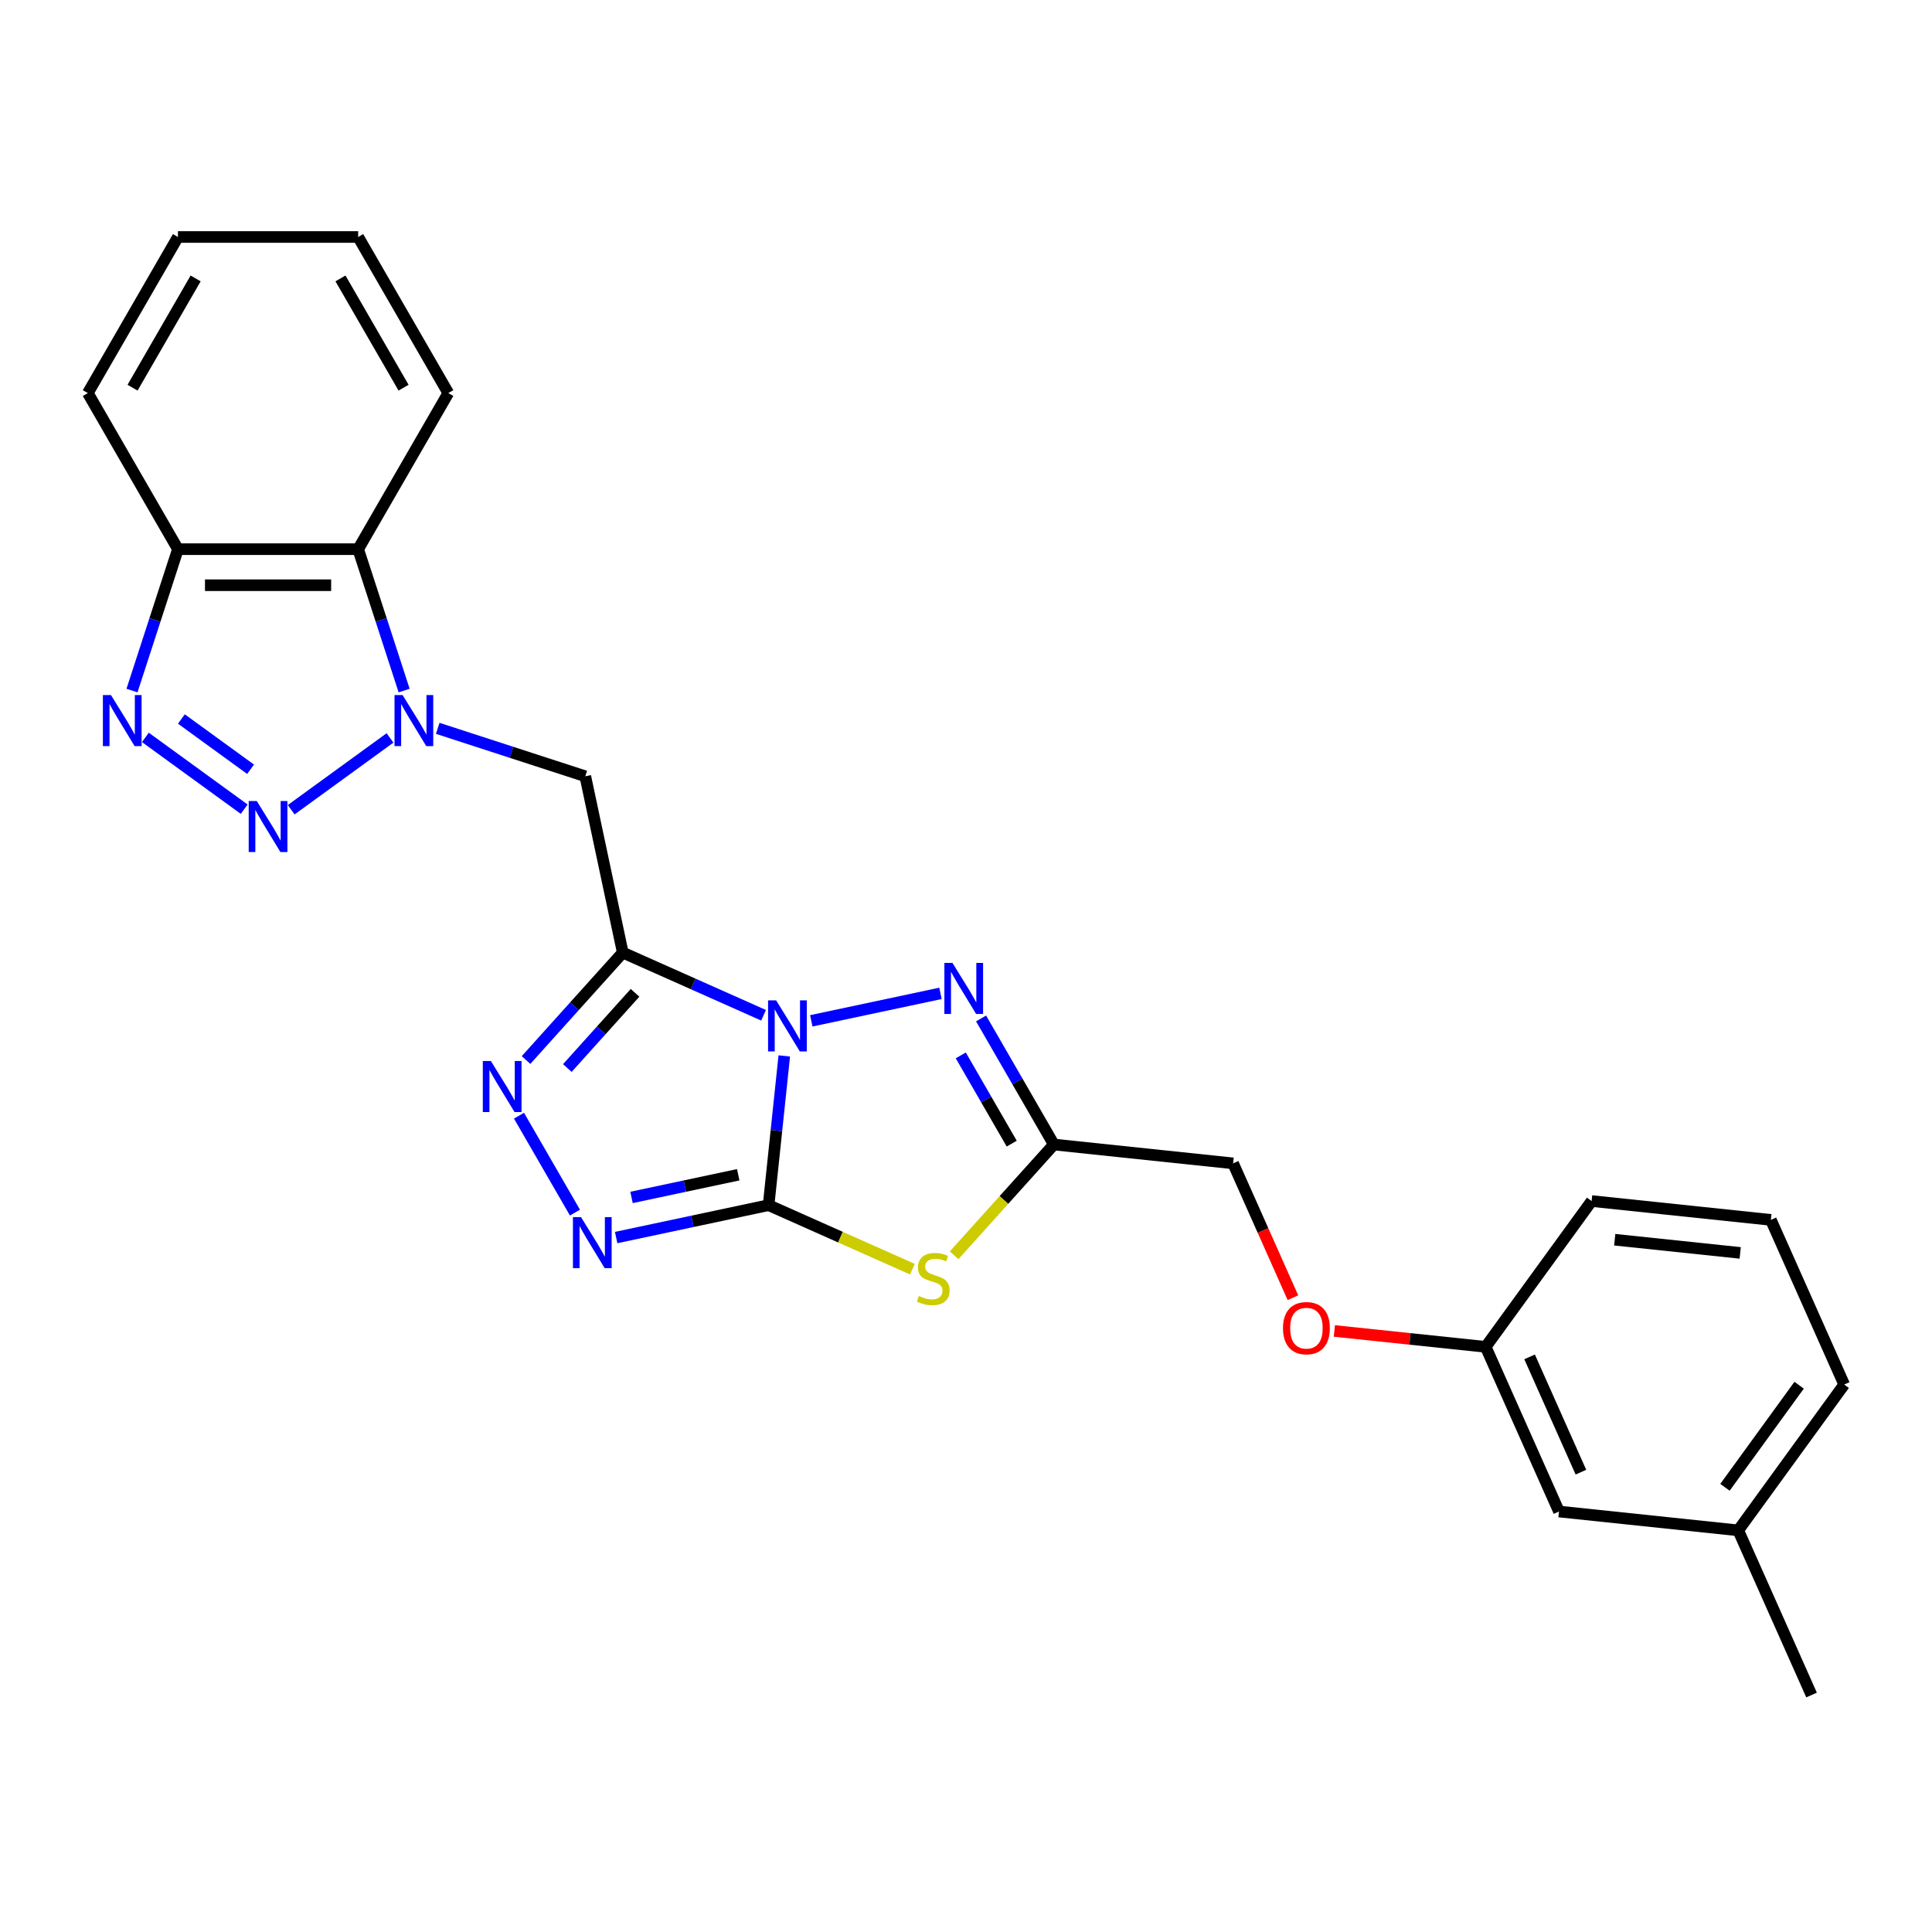 <?xml version='1.0' encoding='iso-8859-1'?>
<svg version='1.1' baseProfile='full'
              xmlns='http://www.w3.org/2000/svg'
                      xmlns:rdkit='http://www.rdkit.org/xml'
                      xmlns:xlink='http://www.w3.org/1999/xlink'
                  xml:space='preserve'
width='1000px' height='1000px' viewBox='0 0 1000 1000'>
<!-- END OF HEADER -->
<rect style='opacity:1.0;fill:#FFFFFF;stroke:none' width='1000' height='1000' x='0' y='0'> </rect>
<path class='bond-0' d='M 405.939,546.547 L 401.88,585.167' style='fill:none;fill-rule:evenodd;stroke:#0000FF;stroke-width:6px;stroke-linecap:butt;stroke-linejoin:miter;stroke-opacity:1' />
<path class='bond-0' d='M 401.88,585.167 L 397.821,623.786' style='fill:none;fill-rule:evenodd;stroke:#000000;stroke-width:6px;stroke-linecap:butt;stroke-linejoin:miter;stroke-opacity:1' />
<path class='bond-1' d='M 395.221,525.505 L 358.783,509.282' style='fill:none;fill-rule:evenodd;stroke:#0000FF;stroke-width:6px;stroke-linecap:butt;stroke-linejoin:miter;stroke-opacity:1' />
<path class='bond-1' d='M 358.783,509.282 L 322.346,493.059' style='fill:none;fill-rule:evenodd;stroke:#000000;stroke-width:6px;stroke-linecap:butt;stroke-linejoin:miter;stroke-opacity:1' />
<path class='bond-5' d='M 419.925,528.379 L 486.791,514.166' style='fill:none;fill-rule:evenodd;stroke:#0000FF;stroke-width:6px;stroke-linecap:butt;stroke-linejoin:miter;stroke-opacity:1' />
<path class='bond-2' d='M 397.821,623.786 L 435.033,640.354' style='fill:none;fill-rule:evenodd;stroke:#000000;stroke-width:6px;stroke-linecap:butt;stroke-linejoin:miter;stroke-opacity:1' />
<path class='bond-2' d='M 435.033,640.354 L 472.245,656.922' style='fill:none;fill-rule:evenodd;stroke:#CCCC00;stroke-width:6px;stroke-linecap:butt;stroke-linejoin:miter;stroke-opacity:1' />
<path class='bond-6' d='M 397.821,623.786 L 358.37,632.172' style='fill:none;fill-rule:evenodd;stroke:#000000;stroke-width:6px;stroke-linecap:butt;stroke-linejoin:miter;stroke-opacity:1' />
<path class='bond-6' d='M 358.37,632.172 L 318.919,640.557' style='fill:none;fill-rule:evenodd;stroke:#0000FF;stroke-width:6px;stroke-linecap:butt;stroke-linejoin:miter;stroke-opacity:1' />
<path class='bond-6' d='M 382.107,608.051 L 354.491,613.921' style='fill:none;fill-rule:evenodd;stroke:#000000;stroke-width:6px;stroke-linecap:butt;stroke-linejoin:miter;stroke-opacity:1' />
<path class='bond-6' d='M 354.491,613.921 L 326.875,619.791' style='fill:none;fill-rule:evenodd;stroke:#0000FF;stroke-width:6px;stroke-linecap:butt;stroke-linejoin:miter;stroke-opacity:1' />
<path class='bond-7' d='M 322.346,493.059 L 297.309,520.865' style='fill:none;fill-rule:evenodd;stroke:#000000;stroke-width:6px;stroke-linecap:butt;stroke-linejoin:miter;stroke-opacity:1' />
<path class='bond-7' d='M 297.309,520.865 L 272.273,548.671' style='fill:none;fill-rule:evenodd;stroke:#0000FF;stroke-width:6px;stroke-linecap:butt;stroke-linejoin:miter;stroke-opacity:1' />
<path class='bond-7' d='M 328.701,513.886 L 311.175,533.35' style='fill:none;fill-rule:evenodd;stroke:#000000;stroke-width:6px;stroke-linecap:butt;stroke-linejoin:miter;stroke-opacity:1' />
<path class='bond-7' d='M 311.175,533.35 L 293.65,552.814' style='fill:none;fill-rule:evenodd;stroke:#0000FF;stroke-width:6px;stroke-linecap:butt;stroke-linejoin:miter;stroke-opacity:1' />
<path class='bond-8' d='M 322.346,493.059 L 302.949,401.805' style='fill:none;fill-rule:evenodd;stroke:#000000;stroke-width:6px;stroke-linecap:butt;stroke-linejoin:miter;stroke-opacity:1' />
<path class='bond-26' d='M 493.852,649.733 L 519.663,621.068' style='fill:none;fill-rule:evenodd;stroke:#CCCC00;stroke-width:6px;stroke-linecap:butt;stroke-linejoin:miter;stroke-opacity:1' />
<path class='bond-26' d='M 519.663,621.068 L 545.473,592.402' style='fill:none;fill-rule:evenodd;stroke:#000000;stroke-width:6px;stroke-linecap:butt;stroke-linejoin:miter;stroke-opacity:1' />
<path class='bond-3' d='M 226.575,376.989 L 264.762,389.397' style='fill:none;fill-rule:evenodd;stroke:#0000FF;stroke-width:6px;stroke-linecap:butt;stroke-linejoin:miter;stroke-opacity:1' />
<path class='bond-3' d='M 264.762,389.397 L 302.949,401.805' style='fill:none;fill-rule:evenodd;stroke:#000000;stroke-width:6px;stroke-linecap:butt;stroke-linejoin:miter;stroke-opacity:1' />
<path class='bond-4' d='M 201.871,381.95 L 150.717,419.115' style='fill:none;fill-rule:evenodd;stroke:#0000FF;stroke-width:6px;stroke-linecap:butt;stroke-linejoin:miter;stroke-opacity:1' />
<path class='bond-11' d='M 209.173,357.433 L 197.283,320.841' style='fill:none;fill-rule:evenodd;stroke:#0000FF;stroke-width:6px;stroke-linecap:butt;stroke-linejoin:miter;stroke-opacity:1' />
<path class='bond-11' d='M 197.283,320.841 L 185.394,284.249' style='fill:none;fill-rule:evenodd;stroke:#000000;stroke-width:6px;stroke-linecap:butt;stroke-linejoin:miter;stroke-opacity:1' />
<path class='bond-10' d='M 126.395,418.838 L 75.242,381.673' style='fill:none;fill-rule:evenodd;stroke:#0000FF;stroke-width:6px;stroke-linecap:butt;stroke-linejoin:miter;stroke-opacity:1' />
<path class='bond-10' d='M 129.69,398.168 L 93.882,372.153' style='fill:none;fill-rule:evenodd;stroke:#0000FF;stroke-width:6px;stroke-linecap:butt;stroke-linejoin:miter;stroke-opacity:1' />
<path class='bond-9' d='M 507.801,527.15 L 526.637,559.776' style='fill:none;fill-rule:evenodd;stroke:#0000FF;stroke-width:6px;stroke-linecap:butt;stroke-linejoin:miter;stroke-opacity:1' />
<path class='bond-9' d='M 526.637,559.776 L 545.473,592.402' style='fill:none;fill-rule:evenodd;stroke:#000000;stroke-width:6px;stroke-linecap:butt;stroke-linejoin:miter;stroke-opacity:1' />
<path class='bond-9' d='M 497.293,546.267 L 510.478,569.105' style='fill:none;fill-rule:evenodd;stroke:#0000FF;stroke-width:6px;stroke-linecap:butt;stroke-linejoin:miter;stroke-opacity:1' />
<path class='bond-9' d='M 510.478,569.105 L 523.664,591.943' style='fill:none;fill-rule:evenodd;stroke:#000000;stroke-width:6px;stroke-linecap:butt;stroke-linejoin:miter;stroke-opacity:1' />
<path class='bond-27' d='M 297.594,627.64 L 268.635,577.483' style='fill:none;fill-rule:evenodd;stroke:#0000FF;stroke-width:6px;stroke-linecap:butt;stroke-linejoin:miter;stroke-opacity:1' />
<path class='bond-13' d='M 545.473,592.402 L 638.255,602.154' style='fill:none;fill-rule:evenodd;stroke:#000000;stroke-width:6px;stroke-linecap:butt;stroke-linejoin:miter;stroke-opacity:1' />
<path class='bond-28' d='M 68.322,357.433 L 80.211,320.841' style='fill:none;fill-rule:evenodd;stroke:#0000FF;stroke-width:6px;stroke-linecap:butt;stroke-linejoin:miter;stroke-opacity:1' />
<path class='bond-28' d='M 80.211,320.841 L 92.101,284.249' style='fill:none;fill-rule:evenodd;stroke:#000000;stroke-width:6px;stroke-linecap:butt;stroke-linejoin:miter;stroke-opacity:1' />
<path class='bond-12' d='M 185.394,284.249 L 92.101,284.249' style='fill:none;fill-rule:evenodd;stroke:#000000;stroke-width:6px;stroke-linecap:butt;stroke-linejoin:miter;stroke-opacity:1' />
<path class='bond-12' d='M 171.4,302.908 L 106.095,302.908' style='fill:none;fill-rule:evenodd;stroke:#000000;stroke-width:6px;stroke-linecap:butt;stroke-linejoin:miter;stroke-opacity:1' />
<path class='bond-18' d='M 185.394,284.249 L 232.04,203.455' style='fill:none;fill-rule:evenodd;stroke:#000000;stroke-width:6px;stroke-linecap:butt;stroke-linejoin:miter;stroke-opacity:1' />
<path class='bond-19' d='M 92.101,284.249 L 45.455,203.455' style='fill:none;fill-rule:evenodd;stroke:#000000;stroke-width:6px;stroke-linecap:butt;stroke-linejoin:miter;stroke-opacity:1' />
<path class='bond-14' d='M 638.255,602.154 L 653.735,636.921' style='fill:none;fill-rule:evenodd;stroke:#000000;stroke-width:6px;stroke-linecap:butt;stroke-linejoin:miter;stroke-opacity:1' />
<path class='bond-14' d='M 653.735,636.921 L 669.214,671.689' style='fill:none;fill-rule:evenodd;stroke:#FF0000;stroke-width:6px;stroke-linecap:butt;stroke-linejoin:miter;stroke-opacity:1' />
<path class='bond-15' d='M 690.661,688.9 L 729.822,693.016' style='fill:none;fill-rule:evenodd;stroke:#FF0000;stroke-width:6px;stroke-linecap:butt;stroke-linejoin:miter;stroke-opacity:1' />
<path class='bond-15' d='M 729.822,693.016 L 768.982,697.132' style='fill:none;fill-rule:evenodd;stroke:#000000;stroke-width:6px;stroke-linecap:butt;stroke-linejoin:miter;stroke-opacity:1' />
<path class='bond-16' d='M 768.982,697.132 L 806.928,782.36' style='fill:none;fill-rule:evenodd;stroke:#000000;stroke-width:6px;stroke-linecap:butt;stroke-linejoin:miter;stroke-opacity:1' />
<path class='bond-16' d='M 791.719,702.327 L 818.281,761.986' style='fill:none;fill-rule:evenodd;stroke:#000000;stroke-width:6px;stroke-linecap:butt;stroke-linejoin:miter;stroke-opacity:1' />
<path class='bond-21' d='M 768.982,697.132 L 823.818,621.657' style='fill:none;fill-rule:evenodd;stroke:#000000;stroke-width:6px;stroke-linecap:butt;stroke-linejoin:miter;stroke-opacity:1' />
<path class='bond-17' d='M 806.928,782.36 L 899.709,792.111' style='fill:none;fill-rule:evenodd;stroke:#000000;stroke-width:6px;stroke-linecap:butt;stroke-linejoin:miter;stroke-opacity:1' />
<path class='bond-23' d='M 899.709,792.111 L 937.655,877.338' style='fill:none;fill-rule:evenodd;stroke:#000000;stroke-width:6px;stroke-linecap:butt;stroke-linejoin:miter;stroke-opacity:1' />
<path class='bond-30' d='M 899.709,792.111 L 954.545,716.636' style='fill:none;fill-rule:evenodd;stroke:#000000;stroke-width:6px;stroke-linecap:butt;stroke-linejoin:miter;stroke-opacity:1' />
<path class='bond-30' d='M 892.84,769.823 L 931.225,716.99' style='fill:none;fill-rule:evenodd;stroke:#000000;stroke-width:6px;stroke-linecap:butt;stroke-linejoin:miter;stroke-opacity:1' />
<path class='bond-24' d='M 232.04,203.455 L 185.394,122.662' style='fill:none;fill-rule:evenodd;stroke:#000000;stroke-width:6px;stroke-linecap:butt;stroke-linejoin:miter;stroke-opacity:1' />
<path class='bond-24' d='M 208.884,200.666 L 176.232,144.11' style='fill:none;fill-rule:evenodd;stroke:#000000;stroke-width:6px;stroke-linecap:butt;stroke-linejoin:miter;stroke-opacity:1' />
<path class='bond-29' d='M 45.455,203.455 L 92.101,122.662' style='fill:none;fill-rule:evenodd;stroke:#000000;stroke-width:6px;stroke-linecap:butt;stroke-linejoin:miter;stroke-opacity:1' />
<path class='bond-29' d='M 68.61,200.666 L 101.263,144.11' style='fill:none;fill-rule:evenodd;stroke:#000000;stroke-width:6px;stroke-linecap:butt;stroke-linejoin:miter;stroke-opacity:1' />
<path class='bond-20' d='M 916.6,631.409 L 823.818,621.657' style='fill:none;fill-rule:evenodd;stroke:#000000;stroke-width:6px;stroke-linecap:butt;stroke-linejoin:miter;stroke-opacity:1' />
<path class='bond-20' d='M 900.732,648.502 L 835.785,641.676' style='fill:none;fill-rule:evenodd;stroke:#000000;stroke-width:6px;stroke-linecap:butt;stroke-linejoin:miter;stroke-opacity:1' />
<path class='bond-22' d='M 916.6,631.409 L 954.545,716.636' style='fill:none;fill-rule:evenodd;stroke:#000000;stroke-width:6px;stroke-linecap:butt;stroke-linejoin:miter;stroke-opacity:1' />
<path class='bond-25' d='M 185.394,122.662 L 92.101,122.662' style='fill:none;fill-rule:evenodd;stroke:#000000;stroke-width:6px;stroke-linecap:butt;stroke-linejoin:miter;stroke-opacity:1' />
<path  class='atom-0' d='M 401.733 517.794
L 410.39 531.788
Q 411.249 533.169, 412.629 535.669
Q 414.01 538.169, 414.085 538.319
L 414.085 517.794
L 417.593 517.794
L 417.593 544.215
L 413.973 544.215
L 404.681 528.915
Q 403.599 527.124, 402.442 525.071
Q 401.322 523.019, 400.987 522.384
L 400.987 544.215
L 397.553 544.215
L 397.553 517.794
L 401.733 517.794
' fill='#0000FF'/>
<path  class='atom-3' d='M 475.585 670.8
Q 475.884 670.912, 477.115 671.434
Q 478.346 671.957, 479.69 672.292
Q 481.071 672.591, 482.414 672.591
Q 484.914 672.591, 486.37 671.397
Q 487.825 670.165, 487.825 668.038
Q 487.825 666.583, 487.079 665.687
Q 486.37 664.792, 485.25 664.307
Q 484.131 663.822, 482.265 663.262
Q 479.914 662.553, 478.496 661.881
Q 477.115 661.209, 476.107 659.791
Q 475.137 658.373, 475.137 655.985
Q 475.137 652.664, 477.376 650.611
Q 479.653 648.559, 484.131 648.559
Q 487.191 648.559, 490.661 650.014
L 489.803 652.888
Q 486.631 651.582, 484.243 651.582
Q 481.668 651.582, 480.25 652.664
Q 478.832 653.709, 478.869 655.537
Q 478.869 656.955, 479.578 657.813
Q 480.324 658.672, 481.369 659.157
Q 482.451 659.642, 484.243 660.202
Q 486.631 660.948, 488.049 661.694
Q 489.467 662.441, 490.474 663.971
Q 491.519 665.463, 491.519 668.038
Q 491.519 671.695, 489.056 673.673
Q 486.631 675.614, 482.563 675.614
Q 480.212 675.614, 478.421 675.091
Q 476.667 674.606, 474.577 673.748
L 475.585 670.8
' fill='#CCCC00'/>
<path  class='atom-4' d='M 208.382 359.766
L 217.04 373.76
Q 217.898 375.14, 219.279 377.641
Q 220.66 380.141, 220.734 380.29
L 220.734 359.766
L 224.242 359.766
L 224.242 386.186
L 220.622 386.186
L 211.331 370.886
Q 210.248 369.095, 209.092 367.043
Q 207.972 364.99, 207.636 364.356
L 207.636 386.186
L 204.203 386.186
L 204.203 359.766
L 208.382 359.766
' fill='#0000FF'/>
<path  class='atom-5' d='M 132.907 414.602
L 141.565 428.596
Q 142.423 429.976, 143.804 432.477
Q 145.184 434.977, 145.259 435.126
L 145.259 414.602
L 148.767 414.602
L 148.767 441.022
L 145.147 441.022
L 135.855 425.722
Q 134.773 423.931, 133.616 421.879
Q 132.497 419.826, 132.161 419.192
L 132.161 441.022
L 128.728 441.022
L 128.728 414.602
L 132.907 414.602
' fill='#0000FF'/>
<path  class='atom-6' d='M 492.987 498.398
L 501.644 512.392
Q 502.503 513.772, 503.884 516.273
Q 505.264 518.773, 505.339 518.922
L 505.339 498.398
L 508.847 498.398
L 508.847 524.818
L 505.227 524.818
L 495.935 509.518
Q 494.853 507.727, 493.696 505.675
Q 492.576 503.622, 492.241 502.988
L 492.241 524.818
L 488.807 524.818
L 488.807 498.398
L 492.987 498.398
' fill='#0000FF'/>
<path  class='atom-7' d='M 300.727 629.973
L 309.385 643.966
Q 310.243 645.347, 311.624 647.847
Q 313.004 650.348, 313.079 650.497
L 313.079 629.973
L 316.587 629.973
L 316.587 656.393
L 312.967 656.393
L 303.675 641.093
Q 302.593 639.302, 301.436 637.249
Q 300.317 635.197, 299.981 634.563
L 299.981 656.393
L 296.548 656.393
L 296.548 629.973
L 300.727 629.973
' fill='#0000FF'/>
<path  class='atom-8' d='M 254.081 549.179
L 262.738 563.173
Q 263.597 564.553, 264.977 567.054
Q 266.358 569.554, 266.433 569.703
L 266.433 549.179
L 269.941 549.179
L 269.941 575.599
L 266.321 575.599
L 257.029 560.299
Q 255.947 558.508, 254.79 556.456
Q 253.67 554.403, 253.334 553.769
L 253.334 575.599
L 249.901 575.599
L 249.901 549.179
L 254.081 549.179
' fill='#0000FF'/>
<path  class='atom-11' d='M 57.432 359.766
L 66.089 373.76
Q 66.948 375.14, 68.328 377.641
Q 69.709 380.141, 69.784 380.29
L 69.784 359.766
L 73.291 359.766
L 73.291 386.186
L 69.672 386.186
L 60.38 370.886
Q 59.298 369.095, 58.141 367.043
Q 57.021 364.99, 56.685 364.356
L 56.685 386.186
L 53.252 386.186
L 53.252 359.766
L 57.432 359.766
' fill='#0000FF'/>
<path  class='atom-15' d='M 664.073 687.455
Q 664.073 681.111, 667.207 677.566
Q 670.342 674.021, 676.201 674.021
Q 682.059 674.021, 685.194 677.566
Q 688.329 681.111, 688.329 687.455
Q 688.329 693.874, 685.157 697.531
Q 681.985 701.151, 676.201 701.151
Q 670.379 701.151, 667.207 697.531
Q 664.073 693.911, 664.073 687.455
M 676.201 698.165
Q 680.231 698.165, 682.395 695.478
Q 684.597 692.754, 684.597 687.455
Q 684.597 682.268, 682.395 679.656
Q 680.231 677.006, 676.201 677.006
Q 672.17 677.006, 669.969 679.619
Q 667.804 682.231, 667.804 687.455
Q 667.804 692.792, 669.969 695.478
Q 672.17 698.165, 676.201 698.165
' fill='#FF0000'/>
</svg>
